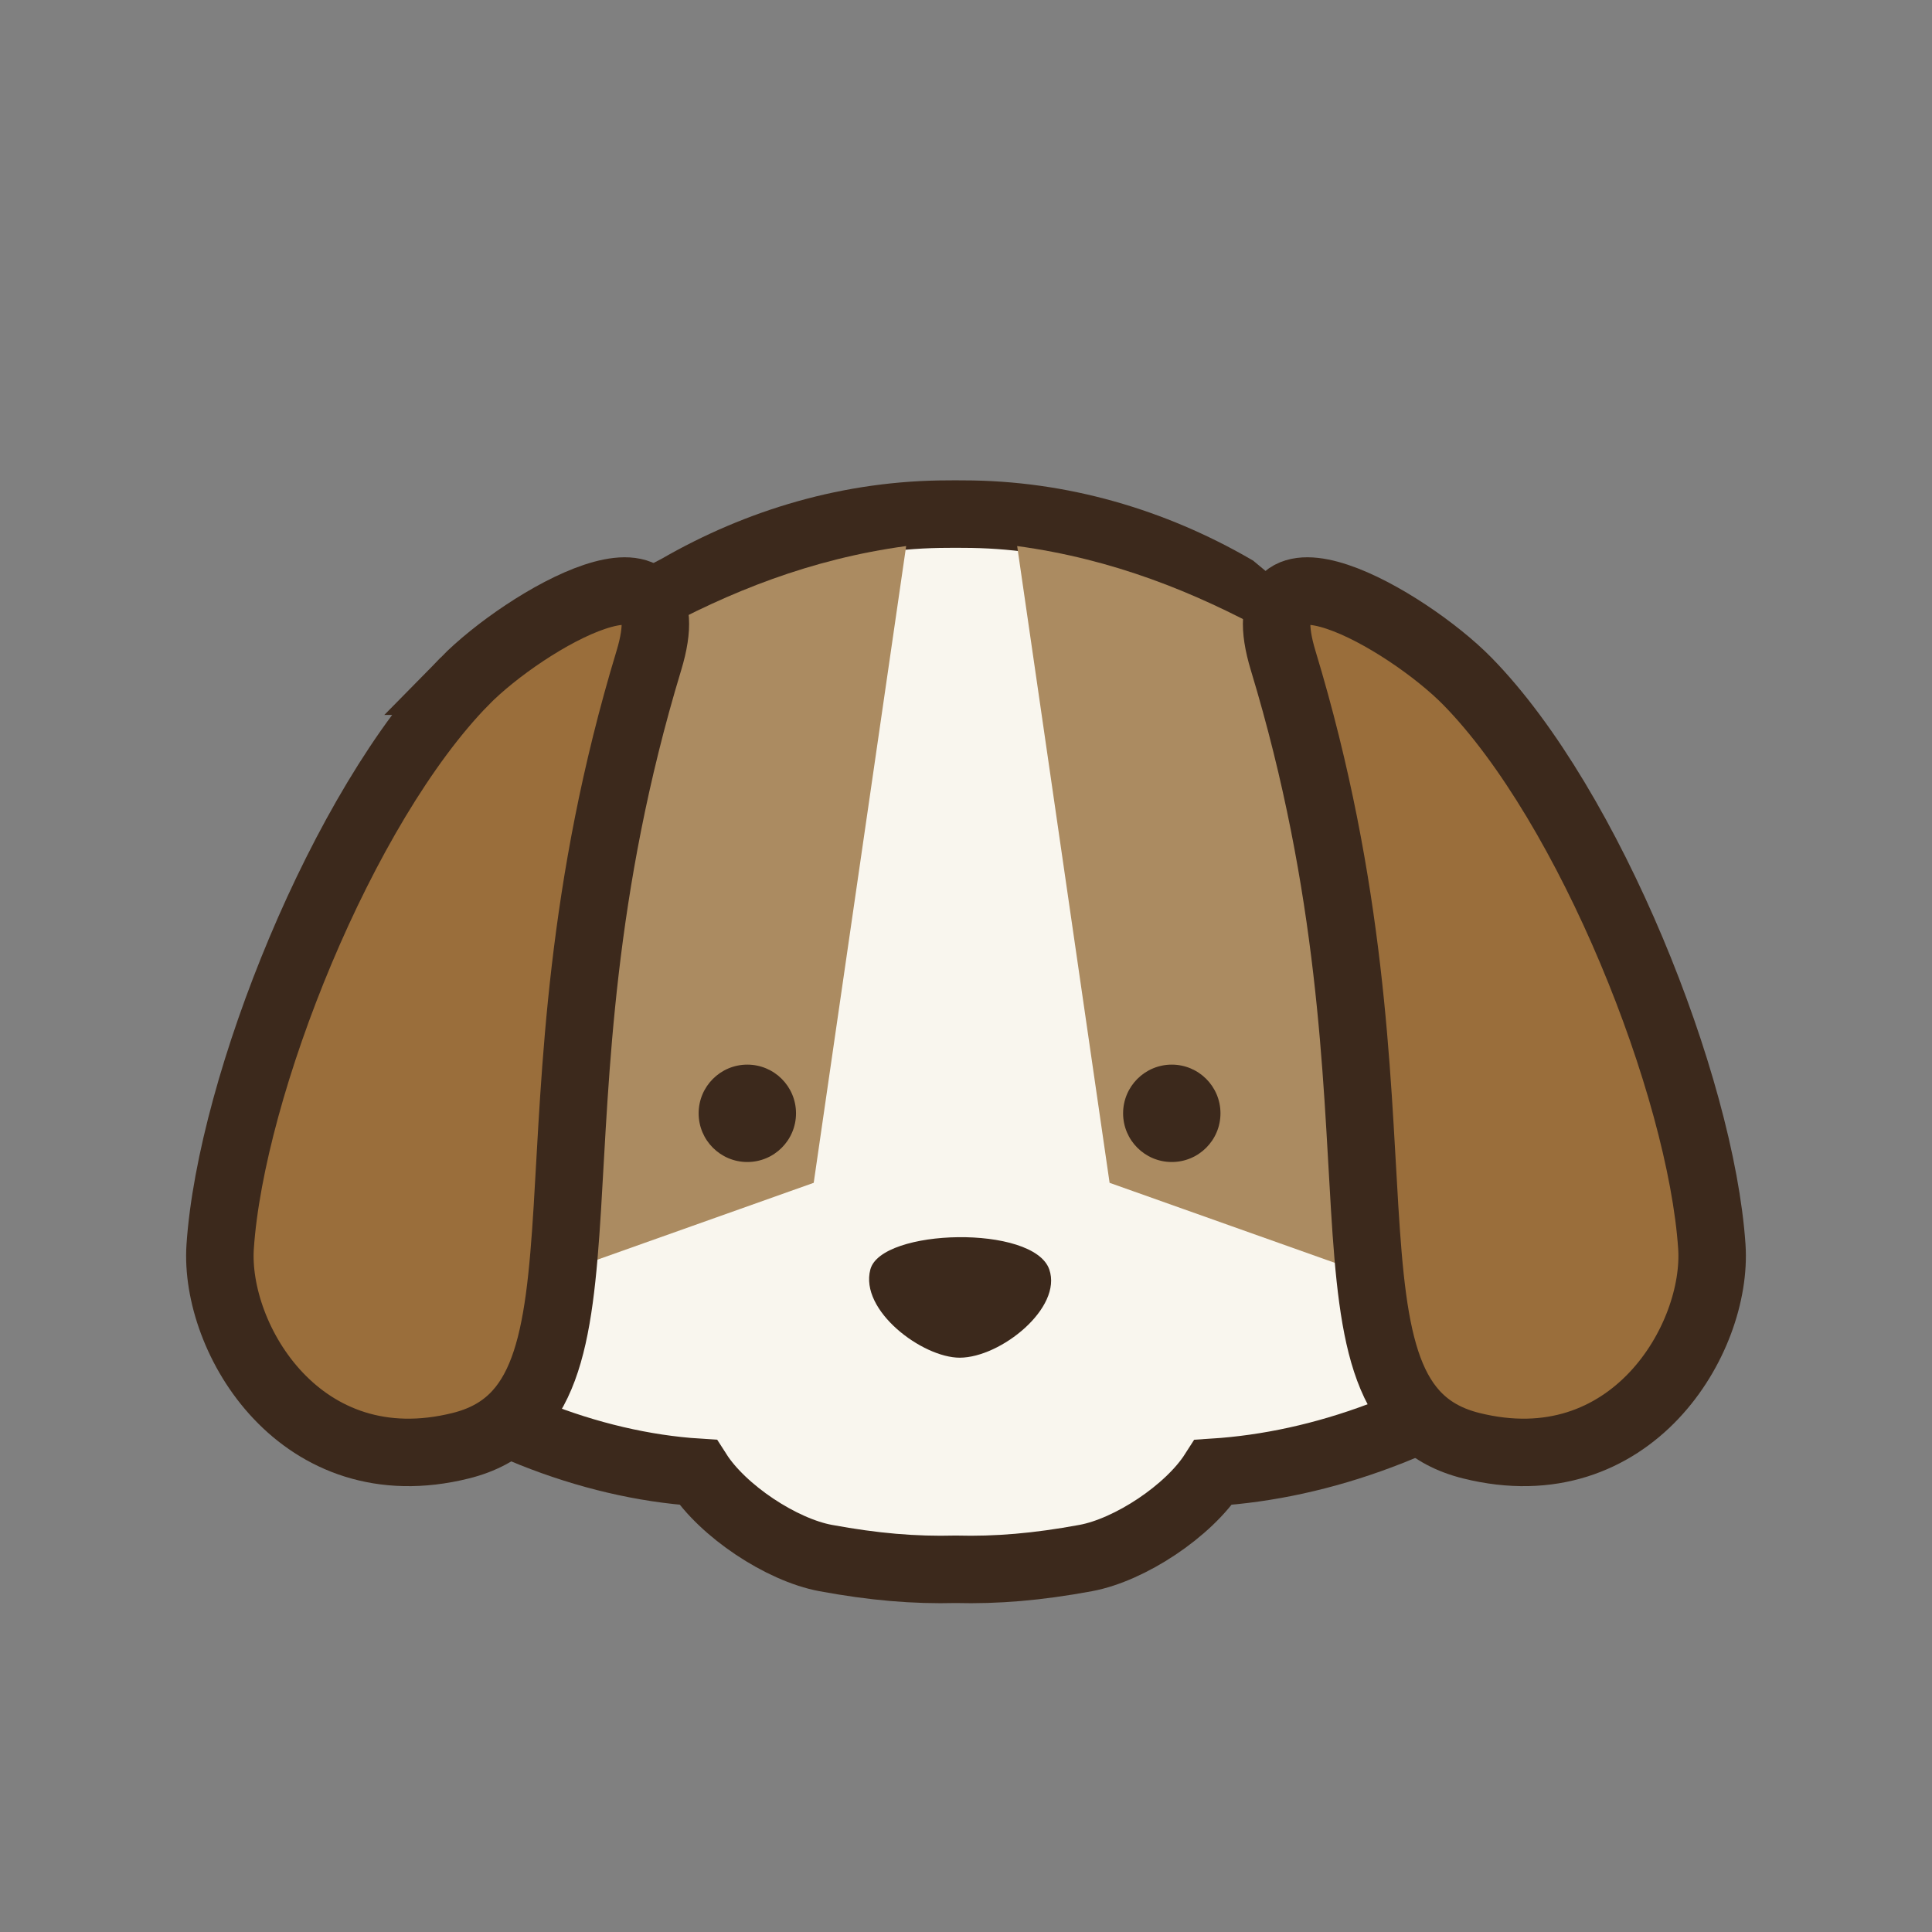 <?xml version="1.0" encoding="UTF-8" standalone="no"?>
<!-- Created with Inkscape (http://www.inkscape.org/) -->
<svg
    xmlns:inkscape="http://www.inkscape.org/namespaces/inkscape"
    xmlns:rdf="http://www.w3.org/1999/02/22-rdf-syntax-ns#"
    xmlns="http://www.w3.org/2000/svg"
    xmlns:xlink="http://www.w3.org/1999/xlink"
    xmlns:ns1="http://sozi.baierouge.fr"
    xmlns:cc="http://creativecommons.org/ns#"
    xmlns:dc="http://purl.org/dc/elements/1.1/"
    xmlns:sodipodi="http://sodipodi.sourceforge.net/DTD/sodipodi-0.dtd"
    id="svg8007"
    sodipodi:docname="doushouqi-wolf.svg"
    viewBox="0 0 200 200"
    version="1.1"
    inkscape:version="0.48.4 r9939"
  >
  <rect x="0" y="0" width="200" height="200" fill="#808080" stroke="none"/>
  <sodipodi:namedview
      id="base"
      bordercolor="#666666"
      inkscape:pageshadow="2"
      inkscape:window-y="27"
      pagecolor="#ffffff"
      inkscape:window-height="1014"
      inkscape:window-maximized="1"
      inkscape:zoom="0.7"
      inkscape:window-x="0"
      showgrid="false"
      borderopacity="1.0"
      inkscape:current-layer="layer1"
      inkscape:cx="806.21949"
      inkscape:cy="9.6431667"
      inkscape:window-width="1920"
      inkscape:pageopacity="0.0"
      inkscape:document-units="px"
  />
  <g
      id="layer1"
      inkscape:label="Layer 1"
      inkscape:groupmode="layer"
      transform="translate(0 -852.36)"
    >
    <g
        id="g8827"
        transform="translate(-1186.3)"
      >
      <path
          id="path4048"
          d="m1230.4 943.73c-6.059 13.585-8.035 33.445-4.92 47.752 9.615 7.76 21.866 12.574 33.076 13.29 2.567 4.015 8.646 8.032 13.217 8.876 4.996 0.923 9.188 1.273 13.46 1.164 4.271 0.109 8.464-0.241 13.46-1.164 4.571-0.844 10.65-4.861 13.217-8.876 11.21-0.716 23.208-4.975 34.764-13.29 1.73-18.429 0.209-33.785-6.607-47.728-6.1-12.478-15.708-21.979-26.047-30.485-8.333-4.815-17.883-7.688-28.035-7.688-0.504-0.014-0.996 0-1.504 0-10.151 0-19.679 2.874-28.011 7.688-12.802 6.453-20.3 17.52-26.071 30.46z"
          sodipodi:nodetypes="sccscsccsccscs"
          style="stroke:#3c291c;stroke-width:6.985;fill:#f9f6ee"
          inkscape:connector-curvature="0"
      />
      <path
          id="path4050"
          d="m1231.6 932.17c14.787-9.694 28.714-20.593 48.504-23.282l-9.569 65.917-42.261 15.015c-1.8-18.635-0.086-37.973 3.326-57.65z"
          sodipodi:nodetypes="ccccc"
          style="fill:#ab8b61"
          inkscape:connector-curvature="0"
      />
      <path
          id="path4052"
          sodipodi:nodetypes="ccccc"
          style="fill:#ab8b61"
          inkscape:connector-curvature="0"
          d="m1340.1 932.17c-14.787-9.694-28.714-20.593-48.504-23.282l9.569 65.917 42.261 15.015c1.8-18.635 0.086-37.973-3.326-57.65z"
      />
      <path
          id="path4272"
          d="m1234.4 922.88c6.228-6.35 23.348-16.255 19.066-2.13-14.312 47.2-1.696 76.824-19.449 81.264-16.58 4.146-25.567-11.077-24.925-20.609 1.121-16.642 12.642-45.609 25.309-58.525z"
          sodipodi:nodetypes="sssss"
          style="stroke:#3c291c;stroke-width:6.985;fill:#9a6e3b"
          inkscape:connector-curvature="0"
      />
      <path
          id="path4274"
          sodipodi:nodetypes="sssss"
          style="stroke:#3c291c;stroke-width:6.985;fill:#9a6e3b"
          inkscape:connector-curvature="0"
          d="m1338.2 922.88c-6.228-6.35-23.348-16.255-19.065-2.13 14.312 47.2 1.696 76.824 19.449 81.264 16.58 4.146 25.567-11.077 24.925-20.609-1.121-16.642-12.642-45.609-25.309-58.525z"
      />
      <path
          id="path4276"
          d="m1276.4 983.77c1.135-4.245 16.9-4.653 18.52 0 1.388 3.985-5.03 9.127-9.26 9.138-3.854 0.01-10.401-4.87-9.26-9.138z"
          sodipodi:nodetypes="ssss"
          style="fill:#3c291c"
          inkscape:connector-curvature="0"
      />
      <path
          id="path4278"
          sodipodi:rx="6.4285712"
          sodipodi:ry="6.4285712"
          style="fill:#3c291c"
          sodipodi:type="arc"
          d="m1082.3 522.36c0 3.55-2.878 6.429-6.429 6.429s-6.428-2.878-6.428-6.429 2.878-6.429 6.428-6.429 6.429 2.878 6.429 6.429z"
          transform="matrix(.784 0 0 .784 420.18 558.08)"
          sodipodi:cy="522.36218"
          sodipodi:cx="1075.8928"
      />
      <path
          id="path4280"
          sodipodi:rx="6.4285712"
          sodipodi:ry="6.4285712"
          style="fill:#3c291c"
          sodipodi:type="arc"
          d="m1082.3 522.36c0 3.55-2.878 6.429-6.429 6.429s-6.428-2.878-6.428-6.429 2.878-6.429 6.428-6.429 6.429 2.878 6.429 6.429z"
          transform="matrix(.784 0 0 .784 464.12 558.08)"
          sodipodi:cy="522.36218"
          sodipodi:cx="1075.8928"
      />
    </g
    >
  </g
  >
</svg
>
